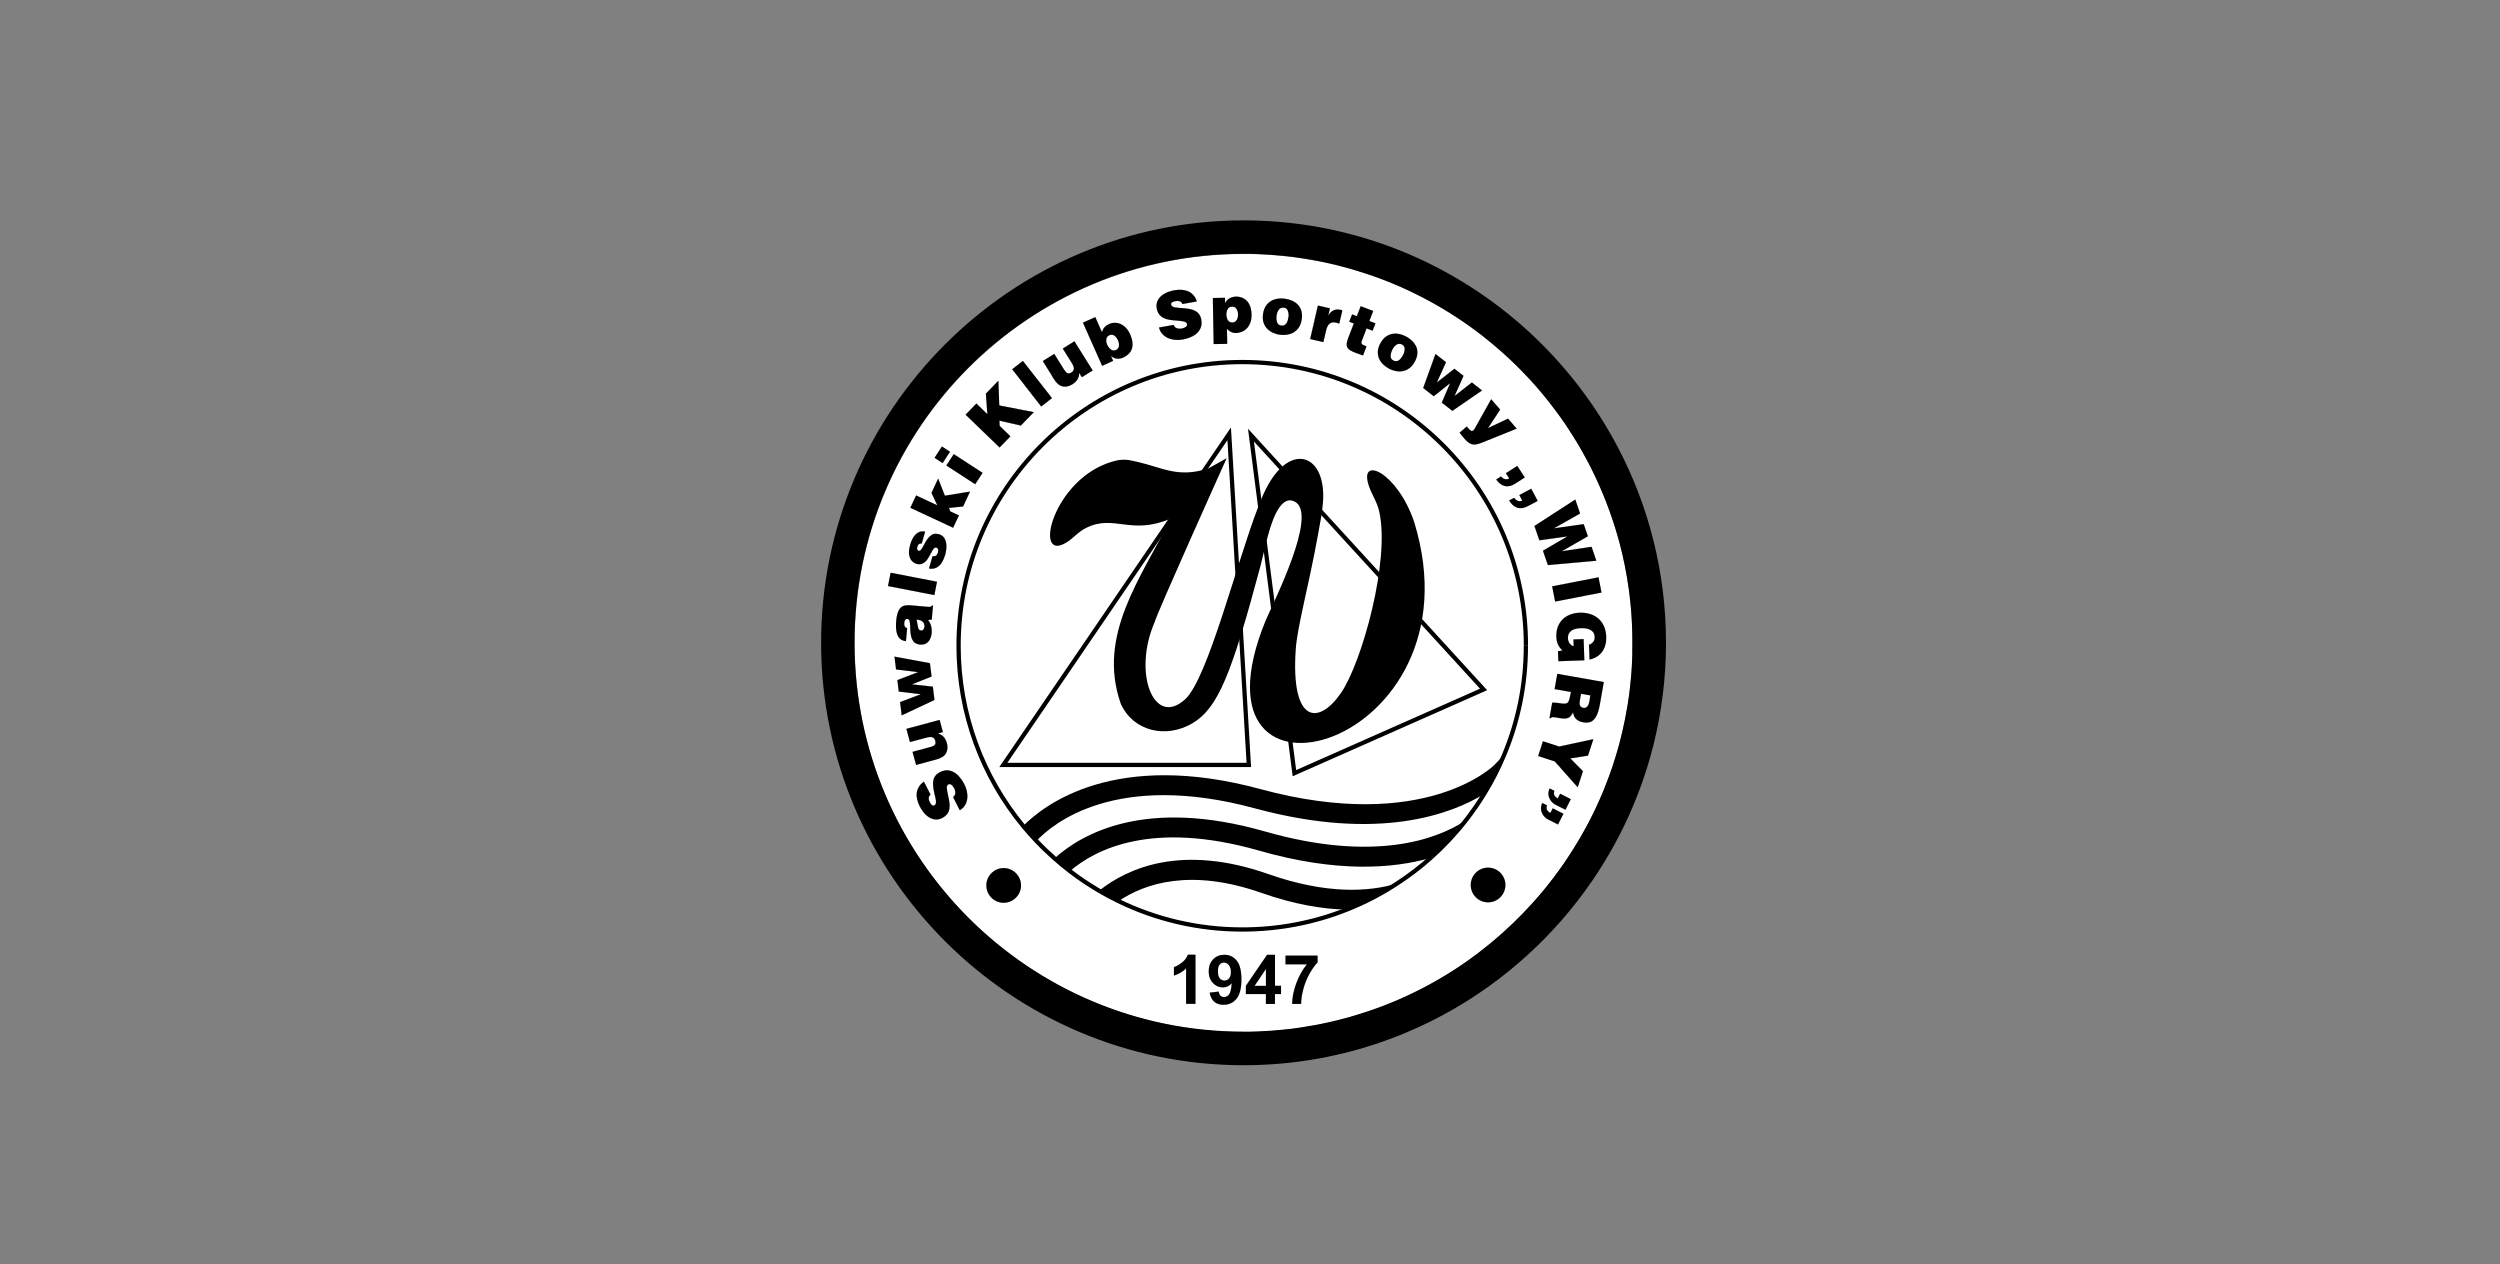 <svg xmlns="http://www.w3.org/2000/svg" xmlns:xlink="http://www.w3.org/1999/xlink" id="Layer_1" viewBox="0 0 593.28 300"><rect x="0" y="0" width="593.28" height="300" fill="#808080" stroke="none"/><defs><style>      .cls-1 {        fill: none;      }      .cls-2, .cls-3, .cls-4 {        fill-rule: evenodd;      }      .cls-2, .cls-3, .cls-5 {        fill: #fff;      }      .cls-3, .cls-5 {        stroke: #000;        stroke-miterlimit: 10;        stroke-width: 1.01px;      }      .cls-6 {        clip-path: url(#clippath);      }    </style><clipPath id="clippath"><path d="M236.19,99.13c0,8.15,23.19,14.81,51.62,14.81,25.93,0,47.49-5.53,51.09-12.69-6.87,4.81-23.38,8.21-42.56,8.21-25.32,0-45.98-5.92-45.98-13.19,0-4.78,8.93-8.97,22.25-11.29-21.05,1.87-36.41,7.51-36.41,14.15h0Z"></path></clipPath></defs><g><path d="M236.19,99.13c0,8.15,23.19,14.81,51.62,14.81,25.93,0,47.49-5.53,51.09-12.69-6.87,4.81-23.38,8.21-42.56,8.21-25.32,0-45.98-5.92-45.98-13.19,0-4.78,8.93-8.97,22.25-11.29-21.05,1.87-36.41,7.51-36.41,14.15"></path><g><path d="M236.19,99.13c0,8.15,23.19,14.81,51.62,14.81,25.93,0,47.49-5.53,51.09-12.69-6.87,4.81-23.38,8.21-42.56,8.21-25.32,0-45.98-5.92-45.98-13.19,0-4.78,8.93-8.97,22.25-11.29-21.05,1.87-36.41,7.51-36.41,14.15h0Z"></path><g class="cls-6"><rect x="235.83" y="61.24" width="103.43" height="76.43" transform="translate(-11.2 157.1) rotate(-30)"></rect></g></g></g><path class="cls-2" d="M387.4,151.19c0-.34,0-.69-.02-1.03,0-.22,0-.43-.02-.65,0-.33-.02-.66-.04-.99-.02-.49-.05-.98-.07-1.48-.02-.4-.05-.78-.07-1.18-.03-.42-.06-.86-.1-1.28-.11-1.27-.25-2.53-.4-3.78-.04-.33-.08-.66-.13-.98-.52-3.71-1.24-7.35-2.18-10.91-.09-.35-.18-.69-.29-1.04-.1-.39-.22-.78-.33-1.16,0-.05-.02-.08-.04-.12-.12-.38-.22-.75-.34-1.13-.06-.19-.11-.39-.18-.58-.09-.29-.17-.56-.27-.84-.54-1.67-1.12-3.31-1.76-4.93-.12-.31-.24-.62-.37-.92-.15-.37-.29-.73-.44-1.09-1.01-2.42-2.12-4.79-3.32-7.1l-.52-.99c-.4-.75-.81-1.48-1.22-2.21-.21-.37-.42-.73-.64-1.1-.86-1.44-1.75-2.87-2.68-4.27-.21-.31-.43-.63-.64-.96-.26-.37-.51-.74-.77-1.1-.24-.34-.48-.68-.73-1.01-.75-1.01-1.5-2.02-2.27-3-.26-.33-.52-.65-.78-.98s-.53-.64-.8-.97-.53-.63-.81-.96c-.28-.31-.54-.63-.83-.95-.28-.31-.55-.63-.83-.93-.29-.3-.57-.62-.86-.92s-.57-.61-.86-.9c-.34-.36-.69-.71-1.03-1.07l-.72-.72c-.29-.29-.6-.59-.89-.87-.28-.27-.56-.54-.85-.8-.1-.1-.21-.19-.31-.3-.52-.49-1.06-.98-1.59-1.44-.63-.55-1.25-1.1-1.9-1.64-.31-.27-.64-.53-.96-.8-.48-.39-.96-.77-1.44-1.16-.02-.02-.05-.04-.06-.05-.47-.37-.94-.72-1.41-1.08-.1-.07-.19-.16-.29-.22-.46-.34-.92-.68-1.39-1.01-.52-.38-1.05-.75-1.57-1.11-.45-.3-.89-.61-1.34-.91-.19-.13-.4-.26-.6-.39-.4-.26-.79-.52-1.19-.76-.11-.07-.21-.14-.32-.2-.4-.26-.81-.51-1.22-.75-1.19-.72-2.4-1.41-3.62-2.07-.55-.3-1.1-.6-1.67-.88-.58-.3-1.16-.59-1.74-.87-.52-.26-1.03-.51-1.56-.75-.07-.04-.14-.06-.21-.1-.52-.24-1.04-.48-1.56-.71-.13-.06-.27-.12-.4-.17-.53-.23-1.07-.46-1.61-.68-.58-.25-1.18-.48-1.77-.71-.05-.02-.1-.05-.17-.06-.51-.19-1.02-.39-1.54-.58-.5-.18-1-.37-1.51-.53-.42-.15-.86-.29-1.28-.43-.68-.23-1.37-.45-2.06-.65-.31-.1-.63-.19-.95-.29-.31-.09-.64-.18-.96-.28-.95-.27-1.91-.52-2.88-.75-1.28-.31-2.59-.61-3.89-.87-.33-.06-.65-.13-.98-.19-1.13-.21-2.29-.4-3.44-.58-.27-.05-.53-.08-.8-.12-.4-.06-.82-.11-1.23-.17-.33-.05-.66-.08-1-.12-.18-.02-.38-.05-.56-.06-.31-.04-.64-.07-.96-.1-.68-.07-1.35-.13-2.03-.18-.24-.02-.48-.04-.72-.06-.78-.06-1.56-.1-2.35-.13-.27,0-.52-.02-.79-.04-.31,0-.64-.02-.96-.03-.28,0-.56-.02-.85-.02h-1.54c-50.97,0-92.3,41.33-92.3,92.3s41.33,92.3,92.3,92.3h1.54c.29,0,.57,0,.85-.02.32,0,.64-.02.96-.03.27,0,.53-.02.79-.04.78-.04,1.56-.07,2.35-.13.24-.02.48-.04.72-.06.68-.05,1.35-.11,2.03-.18.31-.03.64-.06.96-.1.18-.02.38-.05.56-.06.33-.04.66-.07,1-.12.4-.05.82-.1,1.23-.17.27-.04.53-.07.8-.12,1.15-.17,2.3-.37,3.44-.58.33-.06.65-.13.98-.19,1.31-.26,2.61-.55,3.89-.87.97-.24,1.92-.49,2.88-.76.32-.08.64-.18.96-.28.31-.09.63-.18.95-.29.69-.21,1.38-.42,2.06-.65.42-.14.86-.29,1.28-.43.51-.17,1.01-.35,1.51-.53.52-.19,1.03-.39,1.54-.58.06-.02.12-.05.17-.06.6-.23,1.19-.47,1.77-.71.54-.22,1.08-.45,1.61-.68.13-.06.27-.11.4-.17.52-.23,1.05-.47,1.56-.71.48-.22.96-.44,1.43-.68.21-.1.42-.2.63-.31.06-.02.12-.06.17-.08.42-.21.85-.42,1.27-.64.56-.29,1.12-.59,1.67-.88,1.22-.66,2.43-1.35,3.62-2.07.4-.25.82-.5,1.22-.75.11-.06.21-.13.32-.2.4-.25.8-.51,1.19-.76.2-.13.4-.26.6-.39.45-.29.89-.6,1.34-.9.08-.06.17-.12.26-.18.4-.28.81-.56,1.21-.86.51-.36,1-.72,1.5-1.1.22-.17.45-.33.66-.51.86-.65,1.7-1.32,2.53-2,0,0,0,0,.02-.02.29-.23.57-.47.85-.7,3.23-2.71,6.28-5.64,9.11-8.76.28-.3.55-.62.83-.94.28-.31.55-.63.83-.94.28-.31.54-.64.81-.96.27-.32.53-.64.8-.97.26-.33.52-.65.78-.98.84-1.06,1.65-2.14,2.44-3.22.19-.26.39-.53.57-.8.23-.33.46-.65.69-.98.02-.04.04-.07.06-.1.23-.33.45-.66.66-.98.93-1.39,1.82-2.82,2.68-4.26.21-.36.42-.73.64-1.1.21-.36.41-.73.62-1.1.2-.37.4-.74.61-1.1.19-.37.4-.75.59-1.11,1.18-2.27,2.26-4.6,3.26-6.98.15-.36.29-.72.44-1.09s.29-.75.44-1.12c.37-.95.72-1.91,1.06-2.87.09-.27.18-.52.28-.79.28-.81.53-1.62.78-2.44.13-.4.25-.82.37-1.23s.23-.82.35-1.23c.11-.4.22-.78.32-1.19.12-.43.22-.87.33-1.31.1-.41.2-.84.3-1.25.4-1.74.76-3.5,1.06-5.27.06-.3.1-.61.16-.91.11-.66.21-1.33.3-2.01.05-.33.09-.65.13-.98.16-1.25.29-2.51.4-3.78.04-.42.07-.86.1-1.28.03-.4.06-.79.07-1.19.04-.49.06-.98.07-1.47.02-.33.03-.66.04-.99,0-.22,0-.43.02-.65,0-.34.02-.69.02-1.03,0-.45,0-.9,0-1.35s0-.9,0-1.35M380.06,140.62l-11.01,2.14-.71-3.62,11.01-2.14.71,3.62ZM360.07,110.55l1.79,2.75-2.22,1.44c-.87.56-1.67.76-2.44.62-.76-.16-1.48-.66-2.13-1.56l1.15-.75c.28.34.59.56.94.65.36.09.69.04,1.01-.16l-.8-1.24,2.71-1.75h0ZM353.86,94.74l2.14,2.46-2.87,4.38,4.73-2.24,2.06,2.37-8.39,3.38c-.49.19-.9.31-1.25.37-.36.06-.68.05-.98-.04-.3-.08-.59-.22-.87-.44-.29-.21-.59-.52-.92-.88-.18-.21-.57-.69-1.15-1.42l1.7-1.48.34.39c.29.33.52.54.69.63.17.09.34.06.51-.08.16-.13.29-.3.4-.52l3.85-6.89h.02,0ZM340.65,83.99l2.5,1.95-2.14,4.76h.05l4.08-3.2,2.17,1.69-2.13,4.78h0l4.11-3.21,2.41,1.89-7.06,4.85-2.51-1.97,1.96-4.54-.03-.02-3.83,3.06-2.51-1.96,2.92-8.08h0ZM327.49,81.61c.44-.87,1-1.51,1.67-1.91.68-.4,1.39-.57,2.15-.53.76.05,1.53.26,2.27.64.51.25.97.57,1.38.94s.75.81,1.01,1.3c.25.49.38,1.04.37,1.66,0,.62-.17,1.26-.52,1.95-.47.92-1.05,1.57-1.74,1.97s-1.41.57-2.16.52c-.75-.05-1.49-.25-2.21-.6-.55-.29-1.05-.63-1.47-1.04-.42-.4-.75-.87-.98-1.37-.23-.51-.33-1.07-.31-1.66.02-.6.19-1.21.52-1.86M319.59,81.47c.05-.37.17-.84.4-1.4l1.27-3.31-1.08-.41.68-1.76,1.13.43.91-2.37,2.97,1.14-.91,2.37,1.44.55-.68,1.76-1.43-.55-1.09,2.83c-.11.3-.16.52-.13.67.04.15.14.28.3.37.17.1.47.23.9.4l-.82,2.14s-.24-.08-.69-.23c-.47-.16-.81-.28-1.01-.35-.59-.23-1.04-.44-1.36-.64-.32-.2-.55-.42-.68-.69-.13-.26-.17-.57-.13-.95M312.75,72.5l2.86.66-.37,1.62h.03c.69-1.12,1.65-1.54,2.85-1.26.06,0,.14.04.25.06.1.04.17.06.17.06l-.74,3.17c-.25-.12-.48-.21-.69-.26-.64-.14-1.15-.07-1.55.21s-.69.85-.89,1.69l-.63,2.72-3.14-.72,1.83-7.96h0,0ZM299.72,74.64c.12-.98.42-1.76.92-2.36.51-.61,1.11-1.01,1.85-1.24.73-.22,1.52-.28,2.36-.17.55.07,1.1.21,1.62.41.52.21.98.5,1.39.87.4.37.71.85.92,1.42.21.58.26,1.24.18,2.01-.13,1.03-.45,1.84-.96,2.44-.52.61-1.13,1.01-1.86,1.23-.72.21-1.49.28-2.29.18-.63-.07-1.2-.23-1.73-.46-.54-.24-1-.55-1.39-.96-.39-.4-.68-.88-.86-1.45-.18-.57-.23-1.21-.15-1.92M290.7,70.65l.02,1.21h.04c.22-.49.58-.86,1.06-1.1.48-.25.98-.37,1.5-.39.64,0,1.24.13,1.79.42.54.29.99.75,1.35,1.38.34.64.53,1.43.55,2.37.02.77-.08,1.44-.29,2.02-.21.56-.5,1.03-.86,1.38-.36.36-.75.61-1.19.78-.43.17-.88.26-1.34.29-.86,0-1.56-.32-2.15-1.01l.06,3.56-3.22.06-.19-10.92,2.88-.06s0,0,0,0ZM274.77,71.26c.29-.57.77-1.07,1.44-1.48.66-.41,1.5-.71,2.5-.89.58-.1,1.13-.14,1.67-.11.53.03,1.04.14,1.52.33s.9.5,1.27.9c.37.4.65.92.86,1.54l-3.44.61c-.2-.62-.75-.85-1.66-.68-.72.13-1.05.39-1.01.79.04.19.14.34.31.45s.4.2.68.25c.27.05.57.09.89.1.33.02.64.04.93.06.88.06,1.62.18,2.22.37.6.18,1.08.47,1.44.85.36.39.6.89.71,1.53.16.89.04,1.67-.34,2.32-.39.65-.93,1.18-1.67,1.56-.73.39-1.55.65-2.45.81-.88.16-1.73.15-2.51-.04-.78-.17-1.45-.51-2-1-.54-.49-.9-1.1-1.07-1.81l3.48-.62c.16.42.41.69.78.8.37.12.75.14,1.13.07.88-.2,1.31-.53,1.28-1-.06-.32-.28-.53-.64-.64-.37-.1-.95-.18-1.74-.25-.72-.05-1.33-.11-1.82-.19-.49-.08-.95-.22-1.36-.42-.42-.2-.78-.5-1.07-.88-.29-.39-.49-.89-.6-1.5-.1-.64,0-1.25.28-1.83M259.92,75.25l1.57,3.55c.16-.49.37-.87.64-1.17.27-.3.64-.55,1.1-.75.54-.24,1.12-.32,1.76-.25s1.23.34,1.79.78c.57.45,1.03,1.07,1.39,1.88.45,1.02.65,1.91.59,2.64-.06.75-.29,1.34-.69,1.8s-.89.83-1.49,1.1c-1.06.47-2,.38-2.82-.28l-.06.02.47,1.06-2.62,1.17-4.56-10.24,2.94-1.31h0ZM250.17,83.99l2.32,3.71c.29.47.58.76.84.87s.58.04.94-.18c.35-.22.53-.51.56-.86.02-.36-.14-.81-.51-1.39l-2.13-3.41,2.75-1.72,4.33,6.92-2.55,1.59-.63-1c-.04.46-.11.84-.24,1.15s-.29.58-.51.82c-.22.23-.49.46-.81.69-.8.51-1.58.68-2.35.52s-1.47-.74-2.1-1.75l-2.65-4.25,2.72-1.7s0,0,0,0ZM242.74,85.65l6.9,8.83-2.54,1.98-6.9-8.83s2.54-1.98,2.54-1.98ZM231.7,95.76l2.6,2.52-.35-4.86,2.97-3.07.21,5.87,8.17,1.59-3.06,3.17-5.1-1.16.05,1.25,2.56,2.48-2.56,2.65-8.07-7.79,2.56-2.65h0ZM233.18,112.21l-1.75,2.71-6.85-4.45,1.75-2.71,6.85,4.45ZM223.53,105.94l1.92,1.26-1.75,2.7-1.92-1.25,1.75-2.71ZM217.4,117.57l5.02,2.34-1.38-2.93,1.59-3.41,1.59,4.06,5.97-.97-1.64,3.52-3.35.34.3.81,2.06.96-1.38,2.94-10.16-4.74,1.38-2.94h0ZM216.01,129.27c.26-.9.59-1.59.98-2.09.4-.49.81-.81,1.25-.96.43-.14.87-.17,1.32-.07l-.81,2.84c-.53-.06-.88.19-1.05.76-.13.56-.02.88.32.98.27.07.57-.2.93-.83.33-.63.57-1.06.72-1.33.16-.28.36-.57.62-.89.26-.33.55-.58.89-.78.33-.19.7-.27,1.1-.22.18,0,.38.05.58.1.55.16.98.48,1.28.95s.45,1.05.48,1.74c.02.69-.09,1.45-.31,2.26-.21.7-.49,1.32-.82,1.83-.34.52-.75.91-1.26,1.16-.51.26-1.09.31-1.75.19l.85-2.94c.65.14,1.08-.16,1.29-.87.08-.29.09-.54.02-.75-.06-.19-.19-.33-.39-.4-.25-.07-.49.05-.73.36-.14.17-.35.54-.65,1.12-.29.57-.58,1.04-.85,1.42-.28.37-.61.66-1.02.87-.4.21-.89.25-1.45.1-.43-.13-.81-.36-1.13-.71-.32-.34-.53-.84-.64-1.47s-.02-1.43.25-2.37M211.35,135.92l11.01,2.14-.62,3.17-11.01-2.14.62-3.16h0ZM221.08,150.35c-.05.45-.17.87-.37,1.28-.18.4-.48.75-.88,1.01-.4.26-.89.37-1.5.31-.68-.06-1.21-.3-1.57-.75-.24-.3-.42-.66-.52-1.09-.11-.42-.17-.9-.21-1.44-.03-.54-.06-1.01-.07-1.43-.02-.4-.06-.72-.14-.95-.07-.27-.24-.41-.48-.43-.19-.02-.37.06-.51.21-.14.17-.22.41-.25.75-.06.71.17,1.11.69,1.21l-.28,3.11c-.52-.05-.98-.22-1.36-.52-.38-.3-.65-.81-.84-1.52-.18-.71-.22-1.67-.12-2.85.12-1.06.31-1.85.6-2.4.29-.53.65-.89,1.1-1.06.45-.17,1.02-.21,1.72-.16l3.97.35c.34.04.58.04.71,0s.29-.14.48-.33l.16.02-.29,3.33-.89.07c.69.86.98,1.94.86,3.24M213.59,166.61l4.88-1.85-.04-.03-5.15-.62-.33-2.73,4.88-1.87v-.02l-5.19-.63-.37-3.05,8.41,1.56.4,3.17-4.58,1.82v.04l4.88.54.39,3.17-7.78,3.65-.39-3.15v-.02h0ZM216.56,178.4l4.22-1.13c.54-.14.9-.33,1.08-.54.17-.22.21-.54.1-.96-.11-.4-.33-.66-.65-.79-.33-.13-.82-.1-1.47.07l-3.89,1.04-.84-3.14,7.89-2.12.77,2.9-1.14.3c.42.17.77.36,1.03.57.27.21.48.45.63.73.16.28.3.6.43.98.24.91.18,1.71-.19,2.4-.37.69-1.13,1.19-2.29,1.5l-4.83,1.3-.84-3.11h0ZM229.19,190.74c-.3.66-.78,1.18-1.43,1.56l-1.6-3.15c.36-.27.53-.6.54-.98,0-.39-.08-.75-.27-1.1-.45-.79-.89-1.1-1.33-.93-.29.15-.42.41-.42.8.02.39.1.97.28,1.74.17.71.28,1.3.34,1.79.06.49.06.98,0,1.44s-.24.88-.52,1.28c-.29.39-.71.72-1.27,1-.58.29-1.19.37-1.83.27-.63-.11-1.25-.42-1.84-.95-.6-.52-1.12-1.23-1.58-2.13-.27-.52-.47-1.04-.59-1.56-.13-.52-.18-1.04-.13-1.56.05-.52.21-1,.49-1.47.28-.47.68-.89,1.22-1.27l1.58,3.11c-.53.38-.58.98-.17,1.79.33.64.68.89,1.06.74.17-.08.29-.23.34-.43.06-.21.06-.44.04-.72-.04-.28-.08-.57-.17-.88-.07-.31-.15-.63-.22-.9-.2-.86-.3-1.6-.3-2.23s.13-1.17.39-1.62c.26-.46.68-.83,1.25-1.12.81-.41,1.58-.53,2.32-.36.73.17,1.39.55,1.97,1.14s1.08,1.3,1.5,2.12c.41.8.64,1.6.7,2.41.06.81-.06,1.54-.37,2.2M238.17,214.23c-2.27,0-4.11-1.85-4.11-4.11s1.85-4.12,4.11-4.12,4.12,1.85,4.12,4.12-1.85,4.11-4.12,4.11M283.7,238.23h-2.23v-8.39c-.82.76-1.78,1.33-2.88,1.68v-2.02c.58-.18,1.21-.54,1.9-1.08s1.15-1.15,1.4-1.86h1.81v11.66h0ZM293.42,237.04c-.78.94-1.81,1.41-3.07,1.41-.9,0-1.65-.24-2.2-.73-.56-.48-.92-1.21-1.08-2.16l2.15-.24c.06.44.19.75.41.98.22.21.52.31.88.31.46,0,.85-.21,1.17-.64.33-.42.53-1.3.62-2.63-.55.65-1.25.98-2.1.98-.91,0-1.7-.35-2.37-1.06-.66-.7-.99-1.62-.99-2.75s.35-2.13,1.05-2.85c.7-.72,1.59-1.08,2.67-1.08,1.18,0,2.14.45,2.91,1.37.75.91,1.13,2.4,1.13,4.49s-.4,3.66-1.18,4.6M304.01,235.9h-1.44v2.34h-2.15v-2.34h-4.75v-1.95l5.03-7.37h1.88v7.36h1.44v1.95h0ZM312.67,228.4c-.63.62-1.26,1.5-1.91,2.67-.65,1.15-1.15,2.38-1.48,3.68-.34,1.3-.51,2.47-.51,3.49h-2.14c.04-1.6.37-3.25.99-4.91.63-1.67,1.45-3.17,2.5-4.48h-5.06v-2.06h7.61v1.62h0ZM353.14,214.13c-2.27,0-4.11-1.85-4.11-4.12s1.84-4.11,4.11-4.11,4.11,1.85,4.11,4.11-1.84,4.12-4.11,4.12M356.96,179.13c-1.35,3.24-2.94,6.35-4.76,9.3-1.32,2.14-2.74,4.2-4.28,6.17-2.52,3.24-5.34,6.24-8.4,8.97-2.49,2.22-5.15,4.25-7.96,6.08-3.74,2.45-7.74,4.53-11.95,6.2-7.68,3.05-16.05,4.72-24.81,4.72-10.53,0-20.49-2.42-29.38-6.74-1.57-.76-3.11-1.58-4.61-2.47-2.4-1.41-4.71-2.95-6.9-4.64-1.25-.97-2.48-1.97-3.67-3.03-1.49-1.32-2.92-2.7-4.29-4.14-1.1-1.15-2.14-2.33-3.15-3.55-9.57-11.63-15.32-26.52-15.32-42.77,0-37.17,30.15-67.32,67.32-67.32s67.32,30.15,67.32,67.32c0,9.17-1.83,17.9-5.15,25.86M362.59,120.11c-.9.48-1.73.61-2.48.39-.75-.22-1.41-.79-1.98-1.73l1.21-.64c.25.37.54.61.88.73.34.13.68.1,1.02-.06l-.69-1.32,2.84-1.51,1.54,2.9-2.33,1.24h0ZM364.13,124.82l9.7-6.27,1.14,3.32-6.15,3.47v.03l7-.98.99,2.88-6.13,3.52v.03l6.99-1.05,1.14,3.32-11.5,1.03-1.18-3.41,5.72-3.35v-.03l-6.57.91-1.18-3.41h0,0ZM369.73,195.66l-2.41-1.23c-.38-.19-.72-.49-1.03-.88-.3-.4-.49-.86-.57-1.38-.07-.52.02-1.07.29-1.62l1.11.56c-.13.43-.14.78,0,1.06.13.28.4.52.8.75l.56-1.1,2.55,1.3-1.3,2.55h0ZM371.5,192.19l-2.41-1.22c-.28-.14-.53-.34-.78-.6-.25-.25-.45-.54-.61-.89-.17-.34-.24-.72-.25-1.11,0-.4.1-.83.31-1.25l1.1.57c-.14.43-.14.78,0,1.06.13.27.4.52.8.75l.56-1.1,2.55,1.3-1.28,2.52h0ZM376.83,179.32l-4.2.65,3,3.03-1.24,3.83-5.45-6.14-3.94-1.28,1.14-3.51,3.87,1.25,8.07-1.74-1.27,3.9h0ZM379.67,167.21c-.23,1.31-.55,2.29-.95,2.94-.4.65-.86,1.06-1.34,1.21-.5.16-1.06.18-1.68.06-.75-.13-1.32-.4-1.71-.83-.4-.42-.62-.92-.66-1.5-.29.48-.53.81-.72,1s-.47.33-.87.4-.97.06-1.68-.07l-.86-.15c-.4-.07-.68-.09-.86-.06-.18.03-.28.11-.3.26l-.32-.06.64-3.64c.31-.04.68-.02,1.09.03.41.06.81.11,1.21.17.39.05.71.05.96,0,.26-.06.45-.19.58-.42.18-.36.36-.96.51-1.79l.09-.53-3.87-.68.64-3.62,11.04,1.95-.94,5.34h0ZM380.96,153.02c-.16.61-.4,1.15-.75,1.63-.33.48-.76.87-1.28,1.19-.51.33-1.09.54-1.73.67l-.13-3.5c.4-.12.74-.35.99-.67.26-.33.38-.75.36-1.25-.02-.66-.31-1.18-.89-1.54s-1.41-.52-2.48-.48c-.57.02-1.09.11-1.54.28s-.8.42-1.07.78c-.26.36-.39.82-.37,1.39.02.42.16.81.42,1.18.26.37.58.58.95.66l-.06-1.61,2.42-.09.17,5.04-6.18.22-.08-2.37,1.09-.19c-.94-.77-1.44-1.86-1.48-3.29-.03-1.15.19-2.14.66-2.99.47-.84,1.13-1.49,1.99-1.94s1.8-.7,2.88-.74c.84-.03,1.62.06,2.36.28.75.22,1.4.55,1.97,1.02.58.46,1.04,1.07,1.38,1.79s.54,1.58.6,2.56c.02.71-.05,1.36-.21,1.97"></path><path class="cls-3" d="M362.11,153.27c0,9.17-1.83,17.9-5.15,25.86-1.35,3.24-2.94,6.35-4.76,9.3-1.32,2.14-2.74,4.2-4.28,6.18-2.52,3.24-5.34,6.24-8.4,8.97-2.49,2.22-5.15,4.25-7.96,6.08-3.74,2.45-7.74,4.53-11.95,6.2-7.68,3.05-16.05,4.72-24.81,4.72-10.53,0-20.49-2.42-29.38-6.74-1.57-.76-3.11-1.58-4.61-2.47-2.4-1.41-4.71-2.95-6.9-4.64-1.26-.97-2.48-1.97-3.67-3.03-1.49-1.32-2.93-2.7-4.29-4.14-1.1-1.15-2.14-2.33-3.15-3.55-9.57-11.63-15.32-26.52-15.32-42.77,0-37.17,30.15-67.32,67.32-67.32s67.32,30.15,67.32,67.32"></path><path d="M356.96,179.13c-1.35,3.24-2.94,6.35-4.76,9.3-7.65,4.69-24.89,11.4-54.37,3.41-33.08-8.96-48.09,3.69-51.89,7.74-1.1-1.15-2.14-2.34-3.15-3.55,5.03-5.1,21.88-18.1,56.27-8.78,39.17,10.62,55.46-5.6,55.5-5.65l2.39-2.48h0Z"></path><path d="M347.5,194.89c-6.5,4.26-21.4,9.85-47.38,2.41-28.12-8.04-43.24.4-49.9,6.42,1.19,1.06,2.41,2.06,3.67,3.03,5.97-5.15,19.44-12.18,44.93-4.88,18.32,5.25,31.67,4.31,40.7,1.71,3.06-2.73,5.88-5.73,8.4-8.97-.14.09-.28.18-.41.28"></path><path d="M331.56,209.67c-3.75,2.45-7.75,4.53-11.95,6.2-5.74-.12-12.47-1.24-20.24-3.97-16.8-5.91-27.68-2.27-33.94,1.96-1.57-.76-3.11-1.58-4.61-2.47,6.87-5.46,19.72-11.14,40.12-3.98,13.82,4.86,23.84,4.28,30.63,2.25"></path><path class="cls-2" d="M221.42,143.69l-.16-.02c-.18.19-.34.3-.48.33-.13.04-.37.04-.71,0l-3.97-.35c-.7-.06-1.27,0-1.72.16-.45.17-.82.52-1.1,1.06s-.48,1.34-.6,2.4c-.1,1.19-.06,2.14.12,2.85.18.71.47,1.21.84,1.52.38.29.84.47,1.36.52l.28-3.11c-.52-.1-.75-.51-.69-1.21.03-.34.11-.59.25-.75.14-.16.3-.23.51-.21.24.02.4.17.48.43.07.23.12.54.14.95s.05.88.07,1.43c.04.54.1,1.02.21,1.44.1.42.29.78.52,1.09.37.44.89.69,1.57.75.6.06,1.1-.05,1.5-.31.4-.26.69-.6.88-1.01s.31-.84.37-1.28c.11-1.3-.17-2.38-.86-3.24l.89-.07.29-3.33h0ZM221.37,162.95l-4.87-.54v-.04l4.58-1.82-.4-3.17-8.42-1.56.37,3.05,5.19.63v.02l-4.88,1.87.33,2.73,5.15.62.04.03-4.88,1.85.39,3.15,7.77-3.65-.39-3.17v.02h0ZM211.35,135.92l-.61,3.16,11.01,2.14.61-3.17-11.01-2.14h0ZM224.13,127.73c-.29-.47-.73-.79-1.28-.95-.21-.06-.4-.09-.59-.1-.4-.05-.75.03-1.1.22s-.63.45-.89.78-.46.63-.61.89c-.15.28-.39.71-.72,1.33-.36.63-.66.91-.93.83-.34-.1-.45-.42-.32-.98.17-.57.52-.83,1.05-.76l.81-2.84c-.44-.09-.88-.06-1.32.07-.44.15-.86.46-1.25.96s-.72,1.19-.98,2.09c-.27.94-.36,1.73-.25,2.37.1.64.31,1.13.64,1.47.33.35.71.58,1.13.71.55.14,1.04.1,1.45-.1.4-.21.75-.5,1.02-.87.27-.38.55-.85.85-1.42.3-.57.52-.95.65-1.12.25-.31.49-.43.74-.36.19.07.32.21.39.4.07.2.06.45-.02.75-.21.72-.63,1.01-1.29.87l-.85,2.94c.66.13,1.24.06,1.75-.19.51-.25.92-.64,1.26-1.16.33-.52.61-1.13.82-1.83.23-.81.34-1.57.31-2.26s-.18-1.27-.48-1.74M224.71,176.32c-.13-.39-.28-.71-.43-.98s-.37-.52-.63-.73c-.27-.21-.61-.4-1.03-.57l1.14-.3-.77-2.9-7.89,2.12.84,3.14,3.88-1.04c.65-.17,1.15-.2,1.47-.07.33.13.54.39.65.79s.07.73-.1.96c-.17.22-.53.4-1.08.54l-4.22,1.13.84,3.11,4.83-1.3c1.16-.31,1.92-.81,2.29-1.5.37-.68.43-1.48.19-2.39M223.53,105.94l-1.75,2.71,1.92,1.25,1.75-2.7-1.92-1.26ZM229.56,188.54c-.06-.8-.29-1.6-.7-2.41-.42-.82-.92-1.53-1.5-2.12s-1.24-.97-1.97-1.14c-.74-.17-1.51-.06-2.32.36-.57.29-.99.66-1.25,1.12-.26.45-.39.99-.39,1.62s.1,1.37.3,2.23c.07.28.14.58.22.9.07.31.13.61.17.88.03.28.02.52-.04.72s-.17.35-.34.43c-.38.16-.73-.09-1.06-.74-.41-.81-.36-1.42.17-1.79l-1.58-3.11c-.54.38-.95.8-1.22,1.27-.28.47-.44.96-.49,1.47-.05.52,0,1.03.13,1.56.13.52.33,1.04.59,1.56.46.9.98,1.61,1.58,2.13.59.52,1.21.84,1.84.95.63.1,1.25.02,1.83-.27.55-.29.98-.62,1.27-1,.29-.4.46-.81.52-1.28.07-.46.07-.94,0-1.44-.06-.49-.18-1.09-.34-1.79-.17-.77-.27-1.35-.28-1.74,0-.39.13-.65.42-.8.44-.17.88.14,1.33.93.18.35.27.72.26,1.1,0,.39-.18.72-.54.98l1.6,3.15c.64-.38,1.12-.89,1.43-1.56.31-.66.43-1.39.37-2.2M230.2,116.66l-5.97.97-1.59-4.06-1.59,3.41,1.38,2.93-5.02-2.34-1.38,2.94,10.17,4.74,1.38-2.94-2.06-.96-.3-.81,3.35-.34,1.64-3.52h0ZM226.34,107.76l-1.75,2.71,6.85,4.45,1.75-2.71s-6.85-4.45-6.85-4.45ZM238.17,206c-2.27,0-4.12,1.85-4.12,4.12s1.85,4.11,4.12,4.11,4.11-1.85,4.11-4.11-1.85-4.12-4.11-4.12M245.31,97.81l-8.17-1.59-.21-5.87-2.97,3.07.35,4.86-2.6-2.52-2.56,2.65,8.06,7.79,2.56-2.65-2.56-2.48-.05-1.25,5.1,1.16,3.06-3.17h0ZM242.74,85.65l-2.54,1.98,6.9,8.83,2.54-1.98s-6.9-8.83-6.9-8.83ZM254.96,81l-2.75,1.72,2.13,3.41c.36.57.52,1.03.51,1.39-.03.35-.21.63-.56.86-.36.22-.68.29-.94.18-.26-.1-.54-.4-.84-.87l-2.32-3.71-2.72,1.7,2.65,4.25c.64,1.01,1.33,1.6,2.1,1.75.76.16,1.55-.02,2.35-.52.33-.24.6-.47.81-.69.21-.23.39-.51.51-.82.13-.31.21-.69.24-1.15l.63,1,2.55-1.59-4.33-6.92s0,0,0,0ZM268.17,79.29c-.36-.81-.83-1.43-1.39-1.88-.56-.44-1.16-.71-1.79-.78-.63-.07-1.21,0-1.75.25-.46.2-.83.45-1.1.75-.27.29-.48.68-.64,1.17l-1.57-3.55-2.94,1.31,4.56,10.24,2.62-1.17-.47-1.06.06-.02c.82.65,1.76.75,2.82.28.6-.28,1.1-.64,1.49-1.1.4-.46.64-1.06.69-1.8.06-.75-.13-1.62-.58-2.64M281.89,226.57c-.25.71-.72,1.33-1.4,1.86s-1.32.89-1.9,1.08v2.02c1.1-.37,2.06-.92,2.88-1.68v8.39h2.23v-11.66h-1.81ZM285.09,75.87c-.11-.64-.35-1.14-.71-1.53s-.84-.66-1.44-.85-1.33-.3-2.22-.37c-.29-.02-.6-.04-.93-.06-.32-.02-.63-.06-.89-.1-.28-.05-.51-.14-.68-.25-.18-.12-.29-.27-.31-.45-.04-.4.29-.66,1.01-.79.9-.17,1.45.06,1.66.68l3.44-.61c-.19-.63-.49-1.14-.86-1.54-.37-.4-.79-.71-1.27-.9s-.98-.3-1.52-.33-1.1,0-1.67.11c-1,.18-1.83.48-2.5.89s-1.15.91-1.44,1.48c-.29.58-.39,1.19-.28,1.83.11.61.3,1.11.6,1.5.29.39.64.68,1.07.88.41.2.87.34,1.36.42s1.1.14,1.82.19c.79.06,1.37.14,1.74.25.37.1.58.31.64.64.04.46-.4.8-1.28,1-.39.06-.75.04-1.13-.07-.37-.11-.63-.39-.78-.8l-3.48.62c.17.72.52,1.33,1.07,1.81s1.21.83,2,1c.79.18,1.63.19,2.51.04.9-.16,1.73-.42,2.45-.81.74-.39,1.29-.9,1.67-1.56s.5-1.43.34-2.32M293.47,227.95c-.75-.92-1.73-1.37-2.91-1.37-1.08,0-1.97.36-2.67,1.08s-1.05,1.67-1.05,2.85.33,2.05.99,2.75c.66.71,1.45,1.06,2.37,1.06.84,0,1.54-.32,2.1-.98-.09,1.33-.29,2.21-.62,2.63s-.71.64-1.17.64c-.37,0-.66-.1-.88-.31s-.36-.53-.41-.98l-2.15.24c.17.96.52,1.68,1.08,2.16.56.49,1.3.73,2.2.73,1.26,0,2.29-.47,3.07-1.41s1.18-2.48,1.18-4.6-.38-3.58-1.13-4.49M296.46,72.19c-.36-.64-.8-1.1-1.35-1.38-.55-.29-1.15-.43-1.79-.42-.52.02-1.03.14-1.5.39-.48.25-.83.62-1.06,1.1h-.04l-.02-1.21-2.88.06.19,10.92,3.22-.06-.06-3.56c.58.69,1.3,1.02,2.15,1.01.47-.02.91-.12,1.34-.29s.83-.42,1.19-.78c.36-.35.64-.81.86-1.38s.31-1.24.29-2.02c-.03-.95-.21-1.74-.55-2.37M302.57,233.95v-7.36h-1.88l-5.03,7.37v1.95h4.75v2.34h2.15v-2.34h1.44v-1.95h-1.44,0ZM308.77,73.58c-.21-.57-.52-1.06-.92-1.42-.4-.38-.87-.66-1.39-.87s-1.06-.34-1.62-.41c-.84-.1-1.63-.05-2.36.17s-1.34.64-1.85,1.24c-.49.6-.8,1.39-.92,2.36-.09.72-.04,1.36.15,1.92.18.57.47,1.06.86,1.45.4.4.86.72,1.39.96.53.23,1.1.4,1.73.46.8.09,1.56.03,2.29-.18.73-.21,1.34-.63,1.86-1.23.51-.6.83-1.42.96-2.44.08-.76.03-1.43-.18-2.01M305.07,226.79v2.06h5.06c-1.05,1.32-1.89,2.81-2.5,4.48-.63,1.67-.96,3.3-.99,4.91h2.14c0-1.02.16-2.19.51-3.49.34-1.3.84-2.53,1.48-3.68.65-1.16,1.29-2.05,1.91-2.67v-1.62h-7.61,0ZM317.22,242.16c.97-.24,1.92-.49,2.88-.76-.95.27-1.91.52-2.88.76M317.22,62.91c.97.24,1.92.49,2.88.75-.96-.27-1.91-.52-2.88-.75M318.37,73.59c-.1-.03-.18-.06-.25-.06-1.21-.28-2.15.14-2.85,1.27h-.03l.37-1.63-2.86-.66-1.83,7.96,3.14.72.63-2.72c.19-.85.49-1.41.89-1.69.4-.29.91-.35,1.55-.21.21.05.44.14.69.26l.73-3.17s-.06-.02-.17-.06M324.97,76.17l.91-2.37-2.97-1.14-.91,2.37-1.13-.43-.68,1.76,1.08.41-1.27,3.31c-.22.56-.35,1.03-.4,1.4-.05.37,0,.69.13.95.13.27.36.49.68.69.31.2.77.41,1.36.64.2.07.54.19,1.01.35.45.16.68.23.69.23l.82-2.14c-.43-.17-.74-.3-.9-.4-.17-.09-.27-.22-.3-.37-.03-.16,0-.37.13-.67l1.09-2.83,1.43.55.68-1.76-1.44-.55h0ZM335.98,82.05c-.26-.49-.6-.92-1.01-1.3-.41-.37-.88-.69-1.38-.94-.75-.39-1.51-.6-2.27-.64-.75-.04-1.47.14-2.15.53-.66.4-1.23,1.04-1.67,1.91-.33.64-.51,1.27-.52,1.86-.02.6.08,1.15.31,1.66s.55.97.98,1.37c.42.4.92.75,1.47,1.04.72.36,1.45.55,2.21.6s1.47-.13,2.16-.52c.69-.4,1.27-1.05,1.74-1.97.34-.69.52-1.33.52-1.95s-.12-1.17-.37-1.66M349.3,90.76l-4.11,3.21h0l2.13-4.78-2.17-1.69-4.08,3.2h-.05l2.14-4.75-2.5-1.95-2.92,8.08,2.51,1.96,3.83-3.06.03.02-1.96,4.54,2.51,1.97,7.06-4.85-2.41-1.89h0ZM353.14,205.9c-2.27,0-4.12,1.85-4.12,4.11s1.84,4.12,4.12,4.12,4.11-1.85,4.11-4.12-1.84-4.11-4.11-4.11M357.87,99.34l-4.73,2.24,2.87-4.38-2.14-2.46-3.85,6.89c-.11.21-.25.39-.4.52-.17.15-.34.17-.51.08-.17-.09-.4-.3-.69-.63l-.34-.39-1.7,1.48c.59.74.98,1.21,1.15,1.42.33.37.64.67.92.88.28.21.57.36.87.44.29.07.62.08.98.04.35-.06.76-.18,1.25-.37l8.39-3.38-2.06-2.37h-.02,0ZM360.07,110.55l-2.71,1.75.8,1.24c-.32.19-.65.24-1.01.16-.35-.09-.66-.31-.94-.65l-1.15.75c.64.89,1.36,1.41,2.13,1.56.76.16,1.57-.05,2.44-.62l2.22-1.44-1.79-2.75h0ZM363.39,115.96l-2.84,1.51.69,1.31c-.34.17-.68.18-1.02.06s-.64-.36-.88-.73l-1.21.64c.57.94,1.23,1.51,1.98,1.73.75.22,1.57.09,2.48-.39l2.33-1.24-1.54-2.9h0ZM368.48,191.81l-.56,1.1c-.4-.22-.67-.48-.8-.75-.13-.28-.13-.63,0-1.06l-1.1-.56c-.28.55-.37,1.1-.29,1.62.08.53.28.98.57,1.38.3.4.65.69,1.03.88l2.41,1.23,1.3-2.55-2.55-1.3h0ZM370.23,188.37l-.56,1.1c-.4-.22-.68-.48-.8-.75-.13-.28-.13-.63,0-1.06l-1.1-.57c-.21.43-.3.85-.31,1.25,0,.4.08.77.25,1.11.16.34.36.64.61.89s.51.45.78.6l2.41,1.22,1.28-2.52-2.55-1.3h0ZM378.1,175.42l-8.07,1.74-3.87-1.25-1.13,3.51,3.94,1.28,5.45,6.14,1.24-3.83-3-3.03,4.2-.65,1.27-3.9h-.02ZM377.69,129.76l-6.98,1.05v-.03l6.12-3.52-.99-2.88-6.99.98v-.03l6.13-3.47-1.14-3.32-9.7,6.27,1.18,3.41,6.56-.91v.03l-5.72,3.35,1.18,3.41,11.5-1.03-1.14-3.32h0,0ZM379.35,137l-11.01,2.14.71,3.62,11.01-2.14-.71-3.62ZM369.56,159.91l-.64,3.62,3.87.68-.09.53c-.15.84-.31,1.44-.51,1.79-.13.23-.32.37-.58.42-.26.05-.57.05-.97,0-.4-.06-.79-.11-1.21-.17-.41-.05-.77-.06-1.09-.03l-.64,3.64.32.06c.03-.14.13-.23.3-.26.17-.03.46,0,.86.06l.86.15c.73.13,1.29.16,1.68.07s.69-.22.87-.4c.18-.19.42-.52.72-1,.05.57.27,1.07.66,1.5.4.42.96.7,1.71.83.63.12,1.19.09,1.68-.06.49-.16.94-.55,1.34-1.21.4-.64.72-1.63.95-2.94l.94-5.34-11.04-1.95h0ZM380.58,148.49c-.34-.73-.8-1.33-1.38-1.79-.57-.47-1.22-.8-1.97-1.02-.74-.21-1.53-.3-2.36-.28-1.07.04-2.02.29-2.88.74s-1.52,1.1-1.99,1.94-.69,1.84-.66,2.99c.05,1.42.54,2.51,1.48,3.29l-1.09.19.08,2.37,6.18-.22-.17-5.04-2.42.09.06,1.61c-.37-.08-.69-.3-.95-.66-.27-.36-.4-.75-.42-1.18-.02-.57.1-1.04.37-1.39.26-.36.62-.62,1.07-.78s.96-.26,1.54-.28c1.08-.05,1.91.12,2.48.48s.87.87.89,1.54c.02.52-.1.93-.36,1.26-.26.32-.59.55-.99.67l.13,3.5c.64-.13,1.21-.34,1.73-.67.52-.32.95-.72,1.28-1.19.34-.48.59-1.01.75-1.63.17-.61.24-1.27.21-1.97-.06-.98-.25-1.82-.6-2.56"></path><polygon class="cls-5" points="238.1 181.53 291.7 102.95 296.36 181.53 238.1 181.53"></polygon><polygon class="cls-5" points="307.18 183.48 296.87 103.26 352.07 163.61 307.18 183.48"></polygon><path class="cls-4" d="M305.07,226.79v2.06h5.06c-1.05,1.32-1.89,2.81-2.5,4.48-.63,1.67-.96,3.3-.99,4.91h2.14c0-1.02.16-2.19.51-3.49.34-1.3.84-2.53,1.48-3.68.65-1.16,1.29-2.05,1.91-2.67v-1.62h-7.61,0ZM302.57,233.95v-7.37h-1.88l-5.03,7.37v1.95h4.75v2.34h2.15v-2.34h1.44v-1.95h-1.44,0ZM300.41,233.95h-2.67l2.67-3.97v3.97ZM293.47,227.95c-.75-.92-1.73-1.37-2.91-1.37-1.08,0-1.97.36-2.67,1.08s-1.05,1.67-1.05,2.85.33,2.05.99,2.75c.66.71,1.45,1.06,2.37,1.06.84,0,1.54-.32,2.1-.98-.09,1.33-.29,2.21-.62,2.63s-.71.64-1.17.64c-.37,0-.66-.1-.88-.31s-.36-.53-.41-.98l-2.15.24c.17.96.52,1.68,1.08,2.16.56.49,1.3.73,2.2.73,1.26,0,2.29-.47,3.07-1.41s1.18-2.48,1.18-4.6-.38-3.58-1.13-4.49M291.66,232.18c-.29.34-.65.51-1.08.51-.45,0-.82-.17-1.11-.52s-.44-.9-.44-1.65.13-1.28.4-1.6.62-.49,1.03-.49.81.19,1.15.6c.33.4.49.95.49,1.67,0,.65-.14,1.15-.44,1.49M281.89,226.57c-.25.71-.72,1.33-1.4,1.86s-1.32.89-1.9,1.08v2.02c1.1-.37,2.06-.92,2.88-1.68v8.38h2.23v-11.66h-1.81Z"></path><path class="cls-4" d="M368.48,191.81l-.56,1.11c-.41-.22-.67-.48-.8-.75s-.13-.63,0-1.06l-1.11-.56c-.28.55-.37,1.1-.29,1.62.08.53.28.98.57,1.38.3.4.65.69,1.03.88l2.41,1.23,1.3-2.55-2.55-1.3v-.02h0ZM370.23,188.37l-.56,1.1c-.41-.22-.68-.48-.8-.75-.13-.28-.13-.63,0-1.06l-1.11-.57c-.21.43-.3.85-.31,1.25,0,.4.08.77.25,1.11.16.34.36.64.61.89s.51.45.78.6l2.41,1.22,1.28-2.52-2.55-1.3h0ZM378.1,175.42l-8.07,1.74-3.87-1.25-1.13,3.51,3.94,1.28,5.45,6.14,1.24-3.83-3-3.03,4.2-.65,1.27-3.9h-.02ZM369.56,159.91l-.64,3.62,3.87.68-.09.53c-.15.84-.31,1.44-.51,1.79-.13.23-.32.37-.58.42-.26.05-.57.05-.96,0-.4-.06-.79-.11-1.21-.17-.4-.05-.77-.06-1.09-.03l-.64,3.64.32.06c.03-.14.13-.23.3-.26.17-.03.46,0,.86.06l.86.15c.73.13,1.29.16,1.68.07s.69-.22.87-.4c.18-.19.42-.52.72-1,.05.57.27,1.07.66,1.5.4.42.96.7,1.71.83.63.12,1.19.09,1.68-.06.49-.16.94-.55,1.34-1.21.4-.64.72-1.63.95-2.94l.94-5.34-11.04-1.95h0ZM377.09,166.75c-.07.4-.23.72-.47.96s-.54.32-.9.26c-.32-.06-.57-.21-.72-.47-.16-.25-.17-.71-.06-1.33l.27-1.52,2.2.39-.3,1.73h0ZM380.58,148.49c-.34-.73-.8-1.33-1.38-1.79-.57-.47-1.22-.8-1.97-1.02-.74-.21-1.53-.3-2.36-.28-1.07.04-2.02.29-2.88.74s-1.52,1.1-1.99,1.94-.69,1.84-.66,2.99c.05,1.42.54,2.51,1.48,3.29l-1.09.19.08,2.37,6.18-.22-.17-5.04-2.42.09.06,1.61c-.37-.08-.69-.3-.95-.66s-.4-.75-.42-1.18c-.02-.57.1-1.04.37-1.39.27-.36.62-.62,1.07-.78s.97-.26,1.54-.28c1.08-.05,1.91.12,2.48.48s.87.87.89,1.54c.02.52-.1.93-.36,1.25s-.59.55-.99.67l.13,3.5c.64-.13,1.21-.34,1.73-.67.52-.32.95-.72,1.28-1.19.34-.48.59-1.01.75-1.63.17-.61.23-1.27.21-1.97-.06-.98-.25-1.82-.6-2.56M379.35,137l-11.01,2.14.71,3.62,11.01-2.14-.71-3.62ZM377.69,129.76l-6.98,1.05v-.03l6.12-3.52-.99-2.88-6.99.98v-.03l6.13-3.47-1.14-3.32-9.7,6.27,1.18,3.41,6.56-.91v.03l-5.72,3.35,1.18,3.41,11.5-1.03-1.14-3.32h0,0ZM363.39,115.97l-2.84,1.51.69,1.32c-.34.17-.68.18-1.02.06-.34-.11-.64-.36-.88-.73l-1.21.64c.57.94,1.23,1.51,1.98,1.73.75.22,1.57.09,2.48-.39l2.33-1.24-1.54-2.89h0ZM360.07,110.55l-2.71,1.75.8,1.24c-.32.19-.65.24-1.01.16-.35-.09-.66-.31-.94-.65l-1.15.75c.64.89,1.36,1.41,2.13,1.56.76.16,1.57-.05,2.44-.62l2.22-1.44-1.79-2.75h0ZM357.87,99.34l-4.73,2.24,2.87-4.38-2.14-2.46-3.85,6.89c-.12.21-.25.39-.4.52-.17.15-.34.17-.51.08-.17-.09-.4-.3-.69-.63l-.34-.39-1.7,1.48c.58.73.98,1.21,1.15,1.42.33.37.64.67.92.88.28.21.57.36.87.44.29.07.62.08.98.04.35-.06.76-.18,1.25-.37l8.39-3.38-2.06-2.37h-.02,0ZM349.3,90.76l-4.11,3.21h0l2.13-4.78-2.17-1.69-4.08,3.2h-.05l2.14-4.75-2.5-1.95-2.92,8.08,2.51,1.96,3.83-3.06.03.02-1.96,4.54,2.51,1.97,7.06-4.85-2.41-1.89h0ZM335.98,82.05c-.26-.49-.6-.92-1.01-1.3-.41-.37-.88-.69-1.38-.94-.75-.39-1.51-.6-2.27-.64-.75-.04-1.47.14-2.15.53-.66.4-1.23,1.04-1.67,1.91-.33.64-.51,1.27-.52,1.86s.08,1.15.31,1.66.55.97.98,1.37c.42.4.92.75,1.47,1.04.72.36,1.45.55,2.21.6s1.47-.13,2.16-.52c.69-.4,1.27-1.05,1.74-1.97.34-.69.52-1.33.52-1.95s-.12-1.17-.37-1.66M332.96,84.21c-.68,1.33-1.44,1.77-2.29,1.33-.44-.23-.66-.57-.65-1.06,0-.47.16-.98.44-1.56.24-.48.55-.85.94-1.1.39-.27.81-.29,1.3-.06.43.22.64.57.63,1.07-.02.49-.14.95-.36,1.37M324.97,76.17l.91-2.37-2.97-1.14-.91,2.37-1.13-.43-.68,1.76,1.08.41-1.27,3.31c-.22.56-.35,1.03-.4,1.4-.05.37,0,.69.13.95.13.27.36.49.68.69.31.2.77.41,1.36.64.2.07.54.19,1.01.35.45.16.68.24.69.24l.82-2.14c-.43-.17-.73-.3-.9-.4-.17-.09-.26-.22-.3-.37-.03-.16,0-.37.13-.67l1.09-2.83,1.43.55.68-1.76-1.44-.55v-.02h0ZM318.37,73.59c-.1-.03-.18-.06-.25-.06-1.21-.28-2.15.14-2.85,1.27h-.03l.37-1.63-2.86-.66-1.83,7.96,3.14.72.63-2.72c.19-.85.49-1.41.89-1.69.4-.29.91-.35,1.55-.21.21.05.44.14.69.26l.74-3.17s-.06-.02-.17-.06M308.77,73.58c-.21-.57-.52-1.06-.92-1.42-.41-.38-.87-.66-1.39-.87s-1.06-.34-1.62-.41c-.84-.1-1.63-.05-2.36.17s-1.34.64-1.85,1.24c-.49.6-.8,1.39-.92,2.36-.08.72-.04,1.36.15,1.92.18.57.47,1.06.86,1.45.4.4.86.72,1.39.96s1.1.4,1.73.47c.8.08,1.56.03,2.29-.18.73-.21,1.34-.63,1.86-1.23.51-.6.83-1.42.96-2.44.08-.76.03-1.43-.18-2.01M305.75,75.22c-.18,1.47-.75,2.15-1.69,2.03-.5-.06-.82-.31-.98-.76s-.19-.98-.12-1.61c.06-.52.23-.98.51-1.36s.67-.55,1.21-.5c.48.06.79.32.95.79.15.47.19.94.14,1.41M296.46,72.19c-.36-.64-.8-1.1-1.35-1.38-.55-.29-1.15-.43-1.79-.42-.52.02-1.03.14-1.5.39-.48.25-.83.61-1.06,1.1h-.04l-.02-1.21-2.88.06.19,10.93,3.22-.06-.06-3.57c.59.69,1.3,1.02,2.15,1.01.46-.02.91-.12,1.34-.29s.83-.42,1.19-.78c.36-.35.64-.81.86-1.38s.31-1.24.29-2.02c-.03-.95-.21-1.74-.55-2.37M293.47,75.93c-.22.38-.56.58-1.02.59-.47,0-.82-.17-1.05-.54-.22-.37-.34-.81-.35-1.32,0-.48.08-.9.29-1.29.21-.39.55-.58,1.05-.59.46,0,.8.16,1.03.51.22.34.35.77.38,1.3,0,.52-.1.97-.31,1.35M285.09,75.87c-.12-.64-.35-1.14-.71-1.53s-.84-.66-1.44-.85-1.33-.3-2.22-.37c-.29-.02-.6-.04-.93-.06-.32-.02-.63-.06-.89-.1-.28-.05-.51-.14-.68-.25-.18-.12-.29-.27-.31-.45-.04-.4.29-.66,1.01-.79.91-.17,1.45.06,1.66.68l3.44-.61c-.19-.63-.49-1.14-.86-1.54-.37-.4-.79-.71-1.27-.9s-.98-.3-1.52-.33-1.1,0-1.67.11c-1,.18-1.83.48-2.5.89s-1.15.91-1.44,1.49c-.29.58-.39,1.19-.28,1.83.11.62.3,1.11.6,1.5.29.39.64.68,1.07.88.41.2.87.34,1.36.42s1.1.14,1.82.19c.79.06,1.37.14,1.74.25.37.1.58.31.64.64.04.46-.4.8-1.28,1-.39.06-.76.04-1.13-.07s-.63-.39-.78-.8l-3.48.62c.17.72.52,1.33,1.07,1.81s1.21.83,2,1c.78.18,1.63.19,2.51.04.91-.16,1.73-.42,2.45-.81.74-.39,1.29-.9,1.67-1.56s.5-1.43.34-2.32M268.17,79.29c-.36-.81-.83-1.43-1.39-1.88-.56-.44-1.16-.71-1.79-.78-.63-.07-1.21,0-1.75.25-.46.2-.83.45-1.1.75-.26.29-.48.68-.64,1.17l-1.57-3.55-2.94,1.32,4.56,10.24,2.62-1.17-.47-1.06.06-.02c.82.65,1.76.75,2.82.28.6-.28,1.1-.64,1.49-1.1.4-.46.64-1.06.69-1.8.06-.75-.13-1.62-.58-2.64M265.53,82.11c-.06.42-.29.74-.71.94-.44.19-.85.16-1.21-.14-.37-.29-.64-.65-.84-1.09-.2-.45-.28-.89-.22-1.33.06-.42.3-.75.75-.94.42-.17.81-.13,1.16.12.34.25.63.6.83,1.06.21.49.29.94.24,1.36M254.96,81l-2.75,1.72,2.13,3.41c.36.57.52,1.03.51,1.39-.03.35-.21.63-.56.86-.36.22-.68.29-.94.18-.27-.1-.54-.4-.84-.87l-2.32-3.71-2.72,1.7,2.65,4.25c.64,1.01,1.33,1.6,2.1,1.75.76.16,1.55-.02,2.35-.52.33-.23.6-.47.81-.69.21-.23.39-.51.51-.82.13-.31.21-.69.24-1.15l.63,1,2.55-1.59-4.33-6.92s0,0,0,0ZM242.74,85.65l-2.54,1.98,6.9,8.83,2.54-1.99-6.9-8.83h0ZM245.31,97.81l-8.17-1.59-.21-5.87-2.97,3.07.35,4.86-2.6-2.52-2.56,2.65,8.07,7.79,2.56-2.65-2.56-2.48-.05-1.25,5.1,1.16,3.06-3.17h0ZM223.53,105.94l-1.75,2.71,1.92,1.25,1.75-2.7-1.92-1.25h0ZM226.34,107.76l-1.76,2.71,6.85,4.45,1.75-2.71-6.85-4.45s0,0,0,0ZM230.2,116.66l-5.97.97-1.59-4.06-1.59,3.41,1.38,2.93-5.02-2.34-1.38,2.94,10.16,4.74,1.38-2.94-2.06-.96-.3-.81,3.35-.34,1.64-3.52h0ZM224.13,127.73c-.29-.47-.73-.78-1.28-.95-.21-.06-.4-.09-.58-.1-.4-.05-.76.03-1.1.22-.34.19-.63.45-.89.78s-.46.63-.62.89c-.15.28-.39.71-.72,1.33-.36.63-.66.9-.93.83-.34-.1-.45-.42-.32-.98.17-.57.52-.83,1.05-.76l.81-2.84c-.44-.09-.88-.06-1.32.07-.44.15-.86.47-1.25.96-.4.5-.72,1.19-.98,2.09-.27.94-.36,1.73-.25,2.37.1.64.31,1.13.64,1.47.33.35.71.58,1.13.71.56.14,1.04.1,1.45-.1.41-.21.75-.5,1.02-.87.27-.38.55-.85.85-1.42.3-.57.52-.95.65-1.12.25-.31.49-.43.73-.36.19.07.32.21.39.4.07.2.06.45-.02.75-.21.72-.63,1.01-1.29.87l-.85,2.94c.66.13,1.24.06,1.75-.19.51-.25.92-.64,1.26-1.16.33-.52.61-1.13.82-1.83.23-.81.34-1.57.31-2.26s-.18-1.27-.48-1.74M211.35,135.92l-.62,3.16,11.01,2.14.62-3.17-11.01-2.14h0ZM221.42,143.69l-.16-.02c-.18.19-.34.3-.48.33-.13.04-.37.04-.71,0l-3.97-.35c-.7-.06-1.27,0-1.72.16-.45.17-.82.52-1.1,1.06s-.48,1.34-.6,2.4c-.1,1.19-.06,2.14.12,2.85.18.71.46,1.21.84,1.52.38.29.84.47,1.36.52l.28-3.11c-.52-.1-.75-.51-.69-1.21.03-.34.11-.59.25-.75.14-.16.3-.23.51-.21.24.02.4.17.48.43.07.23.11.54.14.95.02.4.05.88.07,1.43.04.54.1,1.02.21,1.44.1.42.29.78.52,1.09.37.44.89.69,1.57.75.6.06,1.1-.05,1.5-.31.4-.26.69-.6.88-1.01s.31-.84.37-1.28c.12-1.3-.17-2.38-.86-3.24l.89-.07.29-3.33h0ZM218.62,149.62c-.31-.03-.52-.17-.63-.4-.11-.24-.19-.61-.26-1.1-.06-.49-.14-.84-.23-1.06l.3.03c.51.05.89.21,1.18.49s.42.65.4,1.13c-.1.62-.35.92-.77.92M221.37,162.95l-4.87-.54v-.04l4.58-1.82-.4-3.17-8.41-1.56.37,3.05,5.19.63v.02l-4.88,1.87.33,2.73,5.15.62.04.03-4.88,1.85.39,3.15,7.78-3.65-.39-3.17v.02h0ZM224.71,176.32c-.13-.39-.28-.71-.43-.98s-.37-.52-.63-.73c-.26-.21-.61-.4-1.03-.57l1.14-.3-.77-2.9-7.89,2.12.84,3.14,3.89-1.04c.65-.17,1.15-.2,1.47-.07.33.13.54.39.65.79s.07.73-.1.96c-.17.22-.53.4-1.08.54l-4.22,1.14.84,3.11,4.83-1.3c1.16-.31,1.92-.81,2.29-1.5.37-.68.43-1.49.19-2.4M229.56,188.54c-.06-.8-.29-1.6-.7-2.41-.42-.82-.92-1.53-1.5-2.12s-1.24-.97-1.97-1.14c-.74-.17-1.51-.06-2.32.36-.57.29-.99.66-1.26,1.12-.26.45-.39.99-.39,1.62s.1,1.37.3,2.23c.07.28.14.58.22.9.07.31.13.61.17.88.03.28.02.52-.04.72s-.17.35-.34.43c-.38.16-.73-.09-1.06-.74-.41-.81-.36-1.42.17-1.79l-1.58-3.11c-.54.38-.95.8-1.22,1.27-.28.47-.44.96-.49,1.47-.05.52,0,1.03.13,1.56.13.52.33,1.04.59,1.56.46.9.98,1.61,1.58,2.13.59.52,1.21.84,1.84.95.63.1,1.25.02,1.83-.27.56-.29.98-.62,1.27-1,.29-.4.46-.81.52-1.28.07-.46.07-.94,0-1.43-.06-.49-.18-1.09-.34-1.79-.17-.77-.26-1.35-.28-1.74,0-.39.13-.65.42-.8.43-.17.88.14,1.33.94.18.35.27.72.27,1.1s-.18.72-.54.98l1.6,3.15c.64-.38,1.12-.89,1.43-1.56.31-.66.44-1.39.37-2.2"></path><path class="cls-4" d="M242.3,210.12c0,2.27-1.85,4.12-4.12,4.12s-4.11-1.85-4.11-4.12,1.85-4.12,4.11-4.12,4.12,1.85,4.12,4.12"></path><path class="cls-4" d="M357.25,210.02c0,2.27-1.84,4.12-4.11,4.12s-4.12-1.85-4.12-4.12,1.84-4.12,4.12-4.12,4.11,1.85,4.11,4.12"></path><path class="cls-4" d="M353.53,71.16c-16.46-11.86-36.66-18.86-58.42-18.86-55.22,0-100.25,45.03-100.25,100.24s45.03,100.25,100.25,100.25c21.76,0,41.95-7,58.42-18.87,25.3-18.23,41.83-47.94,41.83-81.39s-16.53-63.15-41.83-81.38M387.38,154.92c0,.22,0,.43-.02.65,0,.33-.02.66-.04.99-.02.49-.05.98-.07,1.47-.02.4-.05.8-.07,1.19-.03.42-.06.86-.1,1.28-.11,1.27-.25,2.53-.4,3.78-.04.33-.08.66-.13.98-.09.67-.19,1.34-.3,2.01-.05.3-.1.61-.16.91-.3,1.78-.65,3.53-1.06,5.27-.1.42-.19.84-.3,1.26-.11.43-.22.87-.33,1.31-.1.4-.21.79-.32,1.19-.11.41-.23.83-.35,1.23-.12.41-.25.83-.37,1.23-.25.81-.52,1.63-.78,2.44-.09.27-.18.53-.28.79-.33.97-.69,1.93-1.06,2.87-.15.38-.29.75-.44,1.12-.15.37-.29.73-.44,1.09-.98,2.37-2.07,4.7-3.26,6.98-.19.37-.4.75-.59,1.11-.2.37-.4.75-.61,1.11-.2.37-.4.74-.62,1.1-.21.37-.42.73-.64,1.1-.86,1.44-1.74,2.87-2.68,4.26-.22.33-.44.66-.66.98-.02.03-.05.06-.06.1-.23.33-.46.65-.69.98-.18.27-.38.53-.57.8-.78,1.1-1.6,2.16-2.44,3.22-.26.33-.52.65-.78.98-.27.32-.53.64-.8.97-.27.31-.53.64-.81.96-.28.31-.54.63-.83.94-.28.31-.55.63-.83.93-2.83,3.12-5.88,6.06-9.11,8.77-.28.23-.56.47-.85.7,0,0,0,0-.02.02-.83.68-1.67,1.35-2.53,2-.22.17-.44.34-.66.51-.5.38-.99.75-1.5,1.1-.4.29-.8.57-1.21.86-.09.06-.17.12-.27.18-.45.3-.89.62-1.34.91-.19.13-.4.26-.6.39-.4.27-.79.52-1.19.76-.11.07-.21.14-.32.2-.4.26-.81.51-1.22.75-1.19.72-2.4,1.41-3.62,2.07-.55.3-1.1.6-1.67.88-.42.22-.84.43-1.27.64-.06.03-.12.06-.17.08-.21.11-.42.21-.63.31-.48.24-.95.46-1.43.68-.52.24-1.04.48-1.56.71-.13.06-.27.12-.4.17-.53.24-1.07.46-1.61.68-.59.25-1.18.48-1.77.71-.05.02-.1.05-.17.06-.51.19-1.02.39-1.54.58-.5.18-1,.37-1.51.53-.42.15-.86.29-1.28.43-.68.23-1.37.45-2.06.65-.31.1-.63.19-.95.29-.31.09-.64.18-.96.28-.95.27-1.91.52-2.88.75-1.29.31-2.59.61-3.89.87-.33.06-.65.13-.98.19-1.13.21-2.29.4-3.44.58-.27.05-.53.08-.8.12-.4.06-.82.11-1.23.17-.33.05-.66.08-1,.12-.18.02-.38.05-.56.06-.31.04-.64.07-.96.1-.68.07-1.35.13-2.03.18-.24.02-.48.04-.72.06-.78.06-1.56.1-2.35.13-.26,0-.52.02-.79.04-.31,0-.64.02-.97.03-.28,0-.56.02-.85.02h-1.54c-50.97,0-92.3-41.33-92.3-92.3s41.33-92.29,92.3-92.29h1.54c.29,0,.57,0,.85.02.32,0,.64.02.97.03.27,0,.53.02.79.04.79.04,1.56.07,2.35.13.24.02.48.04.72.06.68.05,1.35.11,2.03.18.31.03.64.06.96.1.18.02.38.05.56.06.33.04.66.07,1,.12.4.05.82.1,1.23.17.27.04.53.07.8.12,1.15.17,2.3.37,3.44.58.33.06.65.13.98.19,1.31.26,2.61.55,3.89.87.97.24,1.92.49,2.88.76.32.08.64.18.96.28.31.09.63.18.95.29.69.21,1.38.42,2.06.65.42.14.86.29,1.28.43.51.17,1.01.35,1.51.53.52.19,1.03.39,1.54.58.06.02.12.05.17.06.6.23,1.19.47,1.77.71.54.22,1.08.45,1.61.68.13.06.27.11.4.17.52.23,1.05.47,1.56.71.07.04.14.06.21.1.52.24,1.04.49,1.56.75.58.29,1.16.57,1.74.87.56.29,1.12.59,1.67.88,1.22.66,2.43,1.35,3.62,2.07.4.25.82.5,1.22.75.11.06.21.13.32.2.4.25.8.51,1.19.76.2.13.4.26.6.39.45.3.89.6,1.34.9.53.37,1.06.74,1.57,1.11.47.33.93.67,1.39,1.01.1.07.19.15.29.22.47.36.94.71,1.41,1.08.02.02.05.04.06.05.48.39.97.76,1.44,1.16.32.27.64.53.96.8.64.54,1.27,1.09,1.9,1.64.54.48,1.07.96,1.59,1.44.1.1.21.2.31.3.29.26.57.53.85.8.3.29.6.58.89.87l.72.72c.34.36.69.71,1.03,1.07.29.3.57.61.86.9.29.31.57.62.86.92.28.31.55.63.83.94s.55.63.83.95c.28.31.54.63.81.96s.53.64.8.97c.26.32.52.65.78.98.78.98,1.54,1.98,2.27,3,.25.34.49.68.73,1.01.26.37.52.73.77,1.1.21.31.43.63.64.96.94,1.4,1.82,2.83,2.68,4.27.21.37.42.73.64,1.1.41.73.83,1.46,1.22,2.21l.52.99c1.21,2.31,2.31,4.68,3.32,7.1.15.36.29.72.44,1.09.13.3.25.61.37.92.64,1.62,1.21,3.27,1.76,4.93.09.28.18.56.27.84.06.19.13.39.18.58.12.38.23.75.34,1.13,0,.04.02.07.04.11.11.39.22.77.33,1.16.1.34.19.69.29,1.04.94,3.55,1.67,7.2,2.18,10.91.05.33.09.66.13.98.16,1.25.29,2.51.4,3.78.04.42.07.86.1,1.28.03.4.06.78.07,1.18.04.49.06.98.07,1.48.02.33.03.66.04.99,0,.22,0,.43.02.65,0,.34.02.69.02,1.03,0,.45,0,.9,0,1.35s0,.9,0,1.35c0,.34,0,.69-.02,1.03"></path><path class="cls-4" d="M291.07,108.75l-4.24,2.38c-7.15,2.38-10.87-.12-16.76-1.49-2.55-.6-3.59-.82-6.12-.09-14.1,4.09-18.88,24.07-10.93,19.22,1.82-1.11,2.78-2.54,4.79-3.52,6.64-3.26,10.55,1.88,20.02-2.18-7.02,14.06-17.55,27.66-11.87,43.9,2.97,6.63,10.77,8.35,17,4.68,6.14-3.6,9.35-11.88,16.16-37.31,1.05-3.93,2.22-10.84,4.57-14.03.98-1.33,2.26-2.13,3.8-1.13,5.07,3.27-5.09,23.34-7.14,28.08-20.6,50.35,51.85,30.56,35.25-23.39-4.07-12.04-13.34-15.93-10.71-8.44.77,2.2,1.89,3.6,2.43,6.03,2.58,11.58-4.08,35.64-9.06,42.95-5.25,7.7-12,7.47-10.76-10.39.39-5.45,2.99-14.55,5.23-26.89.46-2.58,1.07-5.48,1.24-8.08.66-9.69-5.5-13.24-10.84-7.15-2.11,2.41-3.45,5.52-4.58,8.49-5.14,13.34-11.94,40.61-17.27,45.53-7.44,6.85-12.53-6.18-7.28-18.25.52-2.13,17.09-38.91,17.09-38.91"></path><rect class="cls-1" x="194.87" y="52.3" width="200.49" height="200.49"></rect><rect class="cls-1" x="187.54" y="75.36" width="200.49" height="200.49"></rect></svg>